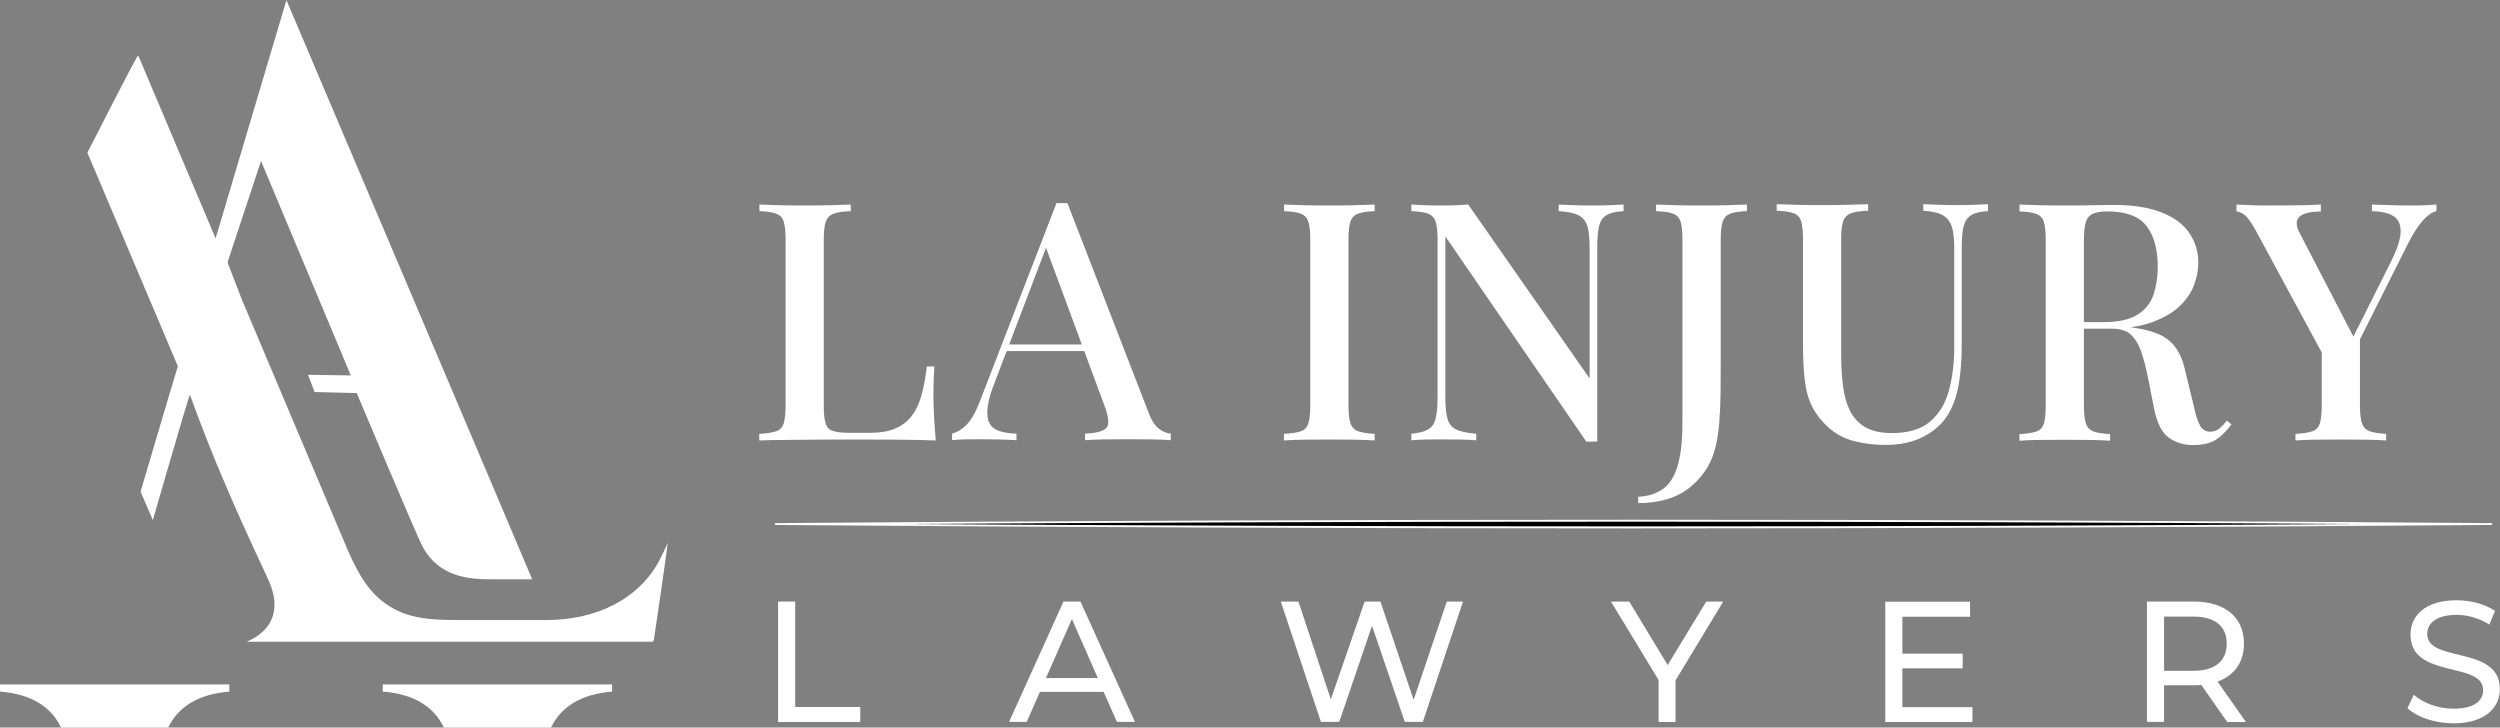 <svg xmlns="http://www.w3.org/2000/svg" id="Layer_2" data-name="Layer 2" viewBox="0 0 189.92 55.27"><rect x="0" y="0" width="189.92" height="55.27" fill="#808080" stroke="none"/><defs><style>      .cls-1 {        fill: #231f20;      }      .cls-2 {        fill: #fff;      }    </style></defs><g id="Layer_1-2" data-name="Layer 1"><path class="cls-2" d="M13.51,27.83c-.36,1.15-2.83,9.52-2.83,9.52l.93,2.16s2.78-9.64,2.82-9.52c2.65,7.36,5.6,13.15,6.09,14.37,1.37,3.46-1.92,4.39-1.76,4.39h30.77c.07,0,.13-.05.14-.12,0,0,1.12-7.53,1.04-7.37-.14.36-.35.76-.56,1.2-1.61,3.16-5.03,4.64-8.57,4.64h-6.94c-1.9,0-3.57-.1-5.11-1.08-1.53-.99-2.28-2.39-3.07-4.13l-8.06-19.07-1.1-2.84v-.1l2.53-7.65,6.82,16.29-3.25-.05.5,1.31,3.2.08s4.5,10.69,4.95,11.56c1.27,2.49,3.68,2.59,5.41,2.59h2.97c-.1-.28-18.67-44-18.67-44l-5.38,18.1-5.88-13.9c-.05-.12-3.86,7.39-3.86,7.39l6.88,16.24Z"></path><path class="cls-2" d="M64.63,15.54v.5c-.57.02-1.01.08-1.3.19-.29.11-.49.31-.6.61-.1.3-.15.75-.15,1.38v12.66c0,.57.05,1,.14,1.29.09.29.28.48.56.57.28.09.68.14,1.2.14h1.64c.72,0,1.34-.1,1.83-.3.5-.2.91-.5,1.25-.91s.6-.93.78-1.57c.19-.64.33-1.39.43-2.26h.58c-.05.54-.08,1.25-.08,2.13,0,.34.01.83.04,1.48.03.65.07,1.32.14,2.01-.86-.03-1.83-.05-2.9-.06-1.08,0-2.04-.01-2.88-.01h-1.49c-.61,0-1.26,0-1.96.01s-1.41.02-2.12.02c-.72,0-1.4.02-2.06.04v-.5c.57-.03,1-.1,1.29-.2.29-.1.47-.3.57-.61.09-.3.14-.76.14-1.37v-12.56c0-.63-.05-1.08-.14-1.38-.09-.3-.29-.5-.58-.61-.29-.11-.72-.17-1.27-.19v-.5c.39.02.89.03,1.5.05.61.02,1.27.02,1.98.02.64,0,1.27,0,1.91-.02.64-.02,1.15-.03,1.56-.05h0Z"></path><path class="cls-2" d="M81.09,15.43l6.16,15.9c.23.63.51,1.04.82,1.26.31.22.6.34.87.35v.5c-.4-.03-.88-.05-1.43-.06-.55,0-1.1-.01-1.65-.01-.71,0-1.37,0-1.97.01-.61.01-1.09.03-1.46.06v-.5c.86-.03,1.4-.18,1.63-.45.22-.26.17-.82-.16-1.68l-4.55-12.3.41-.46-4.19,10.99c-.3.76-.49,1.39-.54,1.9-.06.51-.02.9.13,1.19.14.28.39.49.75.61.35.12.79.19,1.31.2v.5c-.5-.03-1.02-.05-1.53-.06-.51,0-.99-.01-1.45-.01-.4,0-.76,0-1.07.01-.31.01-.6.03-.84.06v-.5c.35-.09.71-.3,1.06-.63.35-.34.69-.91,1.01-1.72l5.86-15.16h.86,0ZM83.74,26.17v.5h-7.53l.25-.5h7.27Z"></path><path class="cls-2" d="M104.43,15.54v.5c-.55.02-.98.08-1.26.19-.29.11-.48.31-.58.61-.1.3-.15.75-.15,1.38v12.56c0,.61.05,1.06.15,1.37.1.3.29.5.58.61.28.1.71.17,1.26.2v.5c-.4-.03-.91-.05-1.53-.06-.61,0-1.24-.01-1.88-.01-.71,0-1.37,0-1.98.01-.61.01-1.12.03-1.5.06v-.5c.57-.03,1-.1,1.29-.2.29-.1.47-.3.57-.61.09-.3.14-.76.14-1.37v-12.56c0-.63-.05-1.08-.15-1.38-.1-.3-.29-.5-.58-.61-.29-.11-.71-.17-1.26-.19v-.5c.39.02.89.03,1.5.05.61.02,1.27.02,1.98.02.64,0,1.27,0,1.88-.02.61-.02,1.12-.03,1.53-.05h0Z"></path><path class="cls-2" d="M123.34,15.54v.5c-.57.03-1,.13-1.29.3-.29.17-.47.45-.57.82-.09.38-.14.92-.14,1.61v14.78h-.83l-10.71-15.59v12.15c0,.71.05,1.26.15,1.66.1.39.32.68.66.85.34.17.85.28,1.54.33v.5c-.32-.03-.73-.05-1.23-.06-.5,0-.97-.01-1.4-.01s-.84,0-1.26.01c-.42.01-.76.03-1.04.06v-.5c.56-.05.98-.16,1.26-.32.29-.16.48-.43.58-.82.1-.39.15-.92.15-1.59v-12c0-.63-.05-1.08-.15-1.38-.1-.3-.29-.5-.58-.61-.28-.11-.71-.17-1.26-.19v-.5c.27.02.61.03,1.04.05.42.02.84.02,1.26.02.37,0,.73,0,1.09-.02.35-.02.66-.03.93-.05l9.22,13.21v-9.87c0-.72-.05-1.28-.16-1.67-.11-.39-.34-.67-.67-.85s-.84-.28-1.52-.32v-.5c.3.02.71.03,1.21.05.5.02.98.02,1.41.02s.84,0,1.26-.02c.42-.02.76-.03,1.04-.05h0Z"></path><path class="cls-2" d="M124.45,38.22v-.48c.72-.03,1.34-.23,1.85-.57.5-.35.88-.92,1.13-1.73.25-.81.38-1.91.38-3.32v-13.9c0-.63-.05-1.08-.14-1.38-.09-.3-.28-.5-.57-.61-.28-.11-.72-.17-1.29-.19v-.5c.39.02.88.03,1.49.05.61.02,1.24.02,1.92.02s1.3,0,1.93-.02c.63-.02,1.15-.03,1.56-.05v.5c-.56.02-.98.08-1.26.19-.28.11-.48.31-.58.61-.1.3-.15.75-.15,1.38v9.26c0,.69,0,1.44-.01,2.26-.01.81-.04,1.59-.1,2.35-.06.76-.16,1.43-.32,2-.3,1.18-.95,2.16-1.93,2.95-.98.78-2.28,1.18-3.9,1.18h-.01Z"></path><path class="cls-2" d="M151.02,15.54v.5c-.55.03-.98.13-1.26.3-.29.17-.48.45-.58.82-.1.38-.15.92-.15,1.61v7.32c0,1.15-.07,2.17-.22,3.06-.15.89-.42,1.66-.8,2.3-.42.71-1.04,1.28-1.86,1.71-.82.43-1.79.64-2.91.64-.81,0-1.59-.09-2.35-.28-.76-.19-1.42-.54-2-1.06-.5-.46-.9-.95-1.19-1.5-.28-.54-.48-1.19-.58-1.97-.1-.77-.15-1.72-.15-2.85v-7.95c0-.63-.05-1.08-.14-1.38-.09-.3-.28-.5-.57-.61-.29-.11-.72-.17-1.29-.19v-.5c.39.02.89.03,1.5.05.61.02,1.27.02,1.98.02.64,0,1.27,0,1.91-.02.64-.02,1.15-.03,1.56-.05v.5c-.57.02-1.01.08-1.3.19-.29.11-.49.31-.6.61-.1.3-.15.75-.15,1.38v8.76c0,.86.05,1.65.14,2.38.09.72.27,1.36.53,1.88.27.53.65.94,1.16,1.24.51.3,1.19.45,2.01.45,1.24,0,2.21-.28,2.89-.85s1.16-1.34,1.44-2.33c.28-.99.42-2.12.42-3.38v-7.49c0-.72-.06-1.28-.2-1.67-.14-.39-.37-.67-.71-.85s-.82-.28-1.44-.32v-.5c.32.02.73.03,1.24.05.5.02.97.02,1.39.02s.86,0,1.27-.02c.41-.02.75-.03,1.02-.05h-.02Z"></path><path class="cls-2" d="M153.42,15.54c.39.02.89.03,1.5.05.61.02,1.23.02,1.83.02.81,0,1.58,0,2.31-.02.73-.02,1.25-.02,1.56-.02,1.43,0,2.62.19,3.57.56.95.37,1.66.89,2.12,1.56.46.67.69,1.43.69,2.29,0,.52-.1,1.07-.32,1.66-.21.59-.58,1.12-1.1,1.62-.52.5-1.23.9-2.12,1.23-.89.32-2.03.48-3.41.48h-2.42v-.5h2.17c1.13,0,1.99-.19,2.59-.57.6-.38,1-.89,1.21-1.52.21-.63.32-1.34.32-2.12,0-1.33-.29-2.37-.86-3.1-.57-.74-1.57-1.1-2.98-1.1-.72,0-1.2.14-1.43.43-.23.28-.34.87-.34,1.75v12.56c0,.61.05,1.06.15,1.37.1.3.3.5.58.61.28.1.71.17,1.26.2v.5c-.41-.03-.91-.05-1.53-.06-.61,0-1.24-.01-1.88-.01-.71,0-1.37,0-1.98.01-.61.01-1.12.03-1.5.06v-.5c.57-.03,1-.1,1.29-.2.29-.1.47-.3.57-.61.09-.3.14-.76.14-1.37v-12.56c0-.63-.05-1.08-.14-1.38-.09-.3-.29-.5-.58-.61-.29-.11-.72-.17-1.27-.19v-.5ZM157.69,24.52c.86.03,1.55.08,2.07.12.52.04.96.08,1.31.12.35.03.68.08.98.13,1.26.17,2.19.5,2.77,1.01.58.5.98,1.28,1.2,2.33l.63,2.58c.15.72.32,1.24.49,1.54.18.3.44.45.79.45.27-.02.49-.1.67-.24.18-.15.36-.34.57-.6l.35.28c-.39.52-.79.92-1.21,1.18-.42.26-.98.39-1.7.39s-1.34-.19-1.86-.57c-.52-.38-.88-1.1-1.1-2.16l-.5-2.53c-.15-.72-.32-1.36-.5-1.88-.19-.53-.45-.95-.77-1.25-.33-.3-.8-.45-1.43-.45h-2.73l-.05-.43h.02Z"></path><path class="cls-2" d="M185.09,15.54v.5c-.34.08-.68.32-1.02.7-.35.38-.73.97-1.15,1.79l-4.97,9.9h-.68l-5.91-10.93c-.34-.61-.62-1-.84-1.17-.23-.17-.43-.26-.62-.26v-.53c.37.02.76.03,1.16.05.41.02.84.02,1.31.02.61,0,1.26,0,1.97-.01.71,0,1.36-.03,1.97-.06v.53c-.42,0-.8.04-1.12.13-.32.09-.55.25-.66.49-.11.24-.05.6.19,1.05l4.16,8.02-.41.43,3.11-6.2c.52-1.03.79-1.83.79-2.39.01-.57-.18-.96-.55-1.19-.38-.23-.92-.35-1.63-.37v-.5c.52.02,1.04.03,1.54.05.5.02.98.02,1.44.02.42,0,.78,0,1.09-.02.3-.02.58-.03.83-.05h0ZM179.28,25.31v5.47c0,.61.05,1.06.15,1.37.1.3.3.5.58.61.29.1.71.17,1.26.2v.5c-.4-.03-.92-.05-1.54-.06-.62,0-1.25-.01-1.89-.01-.69,0-1.35,0-1.97.01-.62.01-1.12.03-1.49.06v-.5c.57-.03,1-.1,1.29-.2.28-.1.47-.3.57-.61.09-.3.14-.76.14-1.37v-5.19l1.64,1.57,1.26-1.85h0Z"></path><path class="cls-2" d="M59.11,45.7h1.3v8.01h4.94v1.14h-6.24v-9.14Z"></path><path class="cls-2" d="M83.85,52.56h-4.85l-1,2.28h-1.34l4.13-9.14h1.29l4.14,9.14h-1.37l-1.01-2.28ZM83.4,51.51l-1.97-4.48-1.97,4.48h3.93Z"></path><path class="cls-2" d="M111.14,45.7l-3.05,9.14h-1.37l-2.49-7.3-2.49,7.3h-1.39l-3.05-9.14h1.34l2.46,7.43,2.57-7.43h1.2l2.52,7.47,2.52-7.47h1.24-.01Z"></path><path class="cls-2" d="M127.29,51.69v3.16h-1.29v-3.19l-3.62-5.96h1.39l2.92,4.82,2.93-4.82h1.29l-3.62,5.98h0Z"></path><path class="cls-2" d="M149.84,53.71v1.14h-6.62v-9.14h6.44v1.14h-5.14v2.81h4.58v1.11h-4.58v2.95h5.32Z"></path><path class="cls-2" d="M169.2,54.85l-1.97-2.81c-.19.01-.38.02-.57.02h-2.26v2.78h-1.3v-9.14h3.56c2.37,0,3.81,1.2,3.81,3.19,0,1.41-.73,2.43-2.01,2.89l2.16,3.07h-1.42ZM169.16,48.89c0-1.3-.87-2.05-2.54-2.05h-2.22v4.12h2.22c1.67,0,2.54-.76,2.54-2.06Z"></path><path class="cls-2" d="M182.89,53.8l.48-1.02c.68.61,1.84,1.06,3.01,1.06,1.58,0,2.26-.61,2.26-1.41,0-2.23-5.52-.82-5.52-4.22,0-1.41,1.09-2.61,3.49-2.61,1.07,0,2.17.28,2.93.81l-.43,1.04c-.79-.51-1.69-.74-2.5-.74-1.55,0-2.22.66-2.22,1.45,0,2.23,5.52.83,5.52,4.19,0,1.4-1.12,2.6-3.53,2.6-1.39,0-2.76-.47-3.49-1.15Z"></path><path class="cls-1" d="M189.34,39.74H58.86v.14h130.48v-.14Z"></path><path d="M189.34,39.81c-43.5.34-86.99.34-130.48,0,43.5-.34,86.99-.34,130.48,0Z"></path><path class="cls-2" d="M123.97,40.14c-21.8,0-43.55-.09-65.11-.26v-.14c43.1-.34,86.99-.34,130.48,0v.14c-21.74.17-43.58.26-65.38.26ZM68.82,39.81c36.57.24,73.65.24,110.48,0-36.84-.24-73.92-.24-110.48,0Z"></path><path class="cls-2" d="M46.5,51.99v.55c-2.38.19-3.89,1.17-4.64,2.73h-8.14c-.75-1.57-2.26-2.55-4.64-2.73v-.55h17.42Z"></path><path class="cls-2" d="M17.42,51.99v.55c-2.38.19-3.89,1.17-4.64,2.73H4.64c-.75-1.57-2.26-2.55-4.64-2.73v-.55h17.42Z"></path></g></svg>